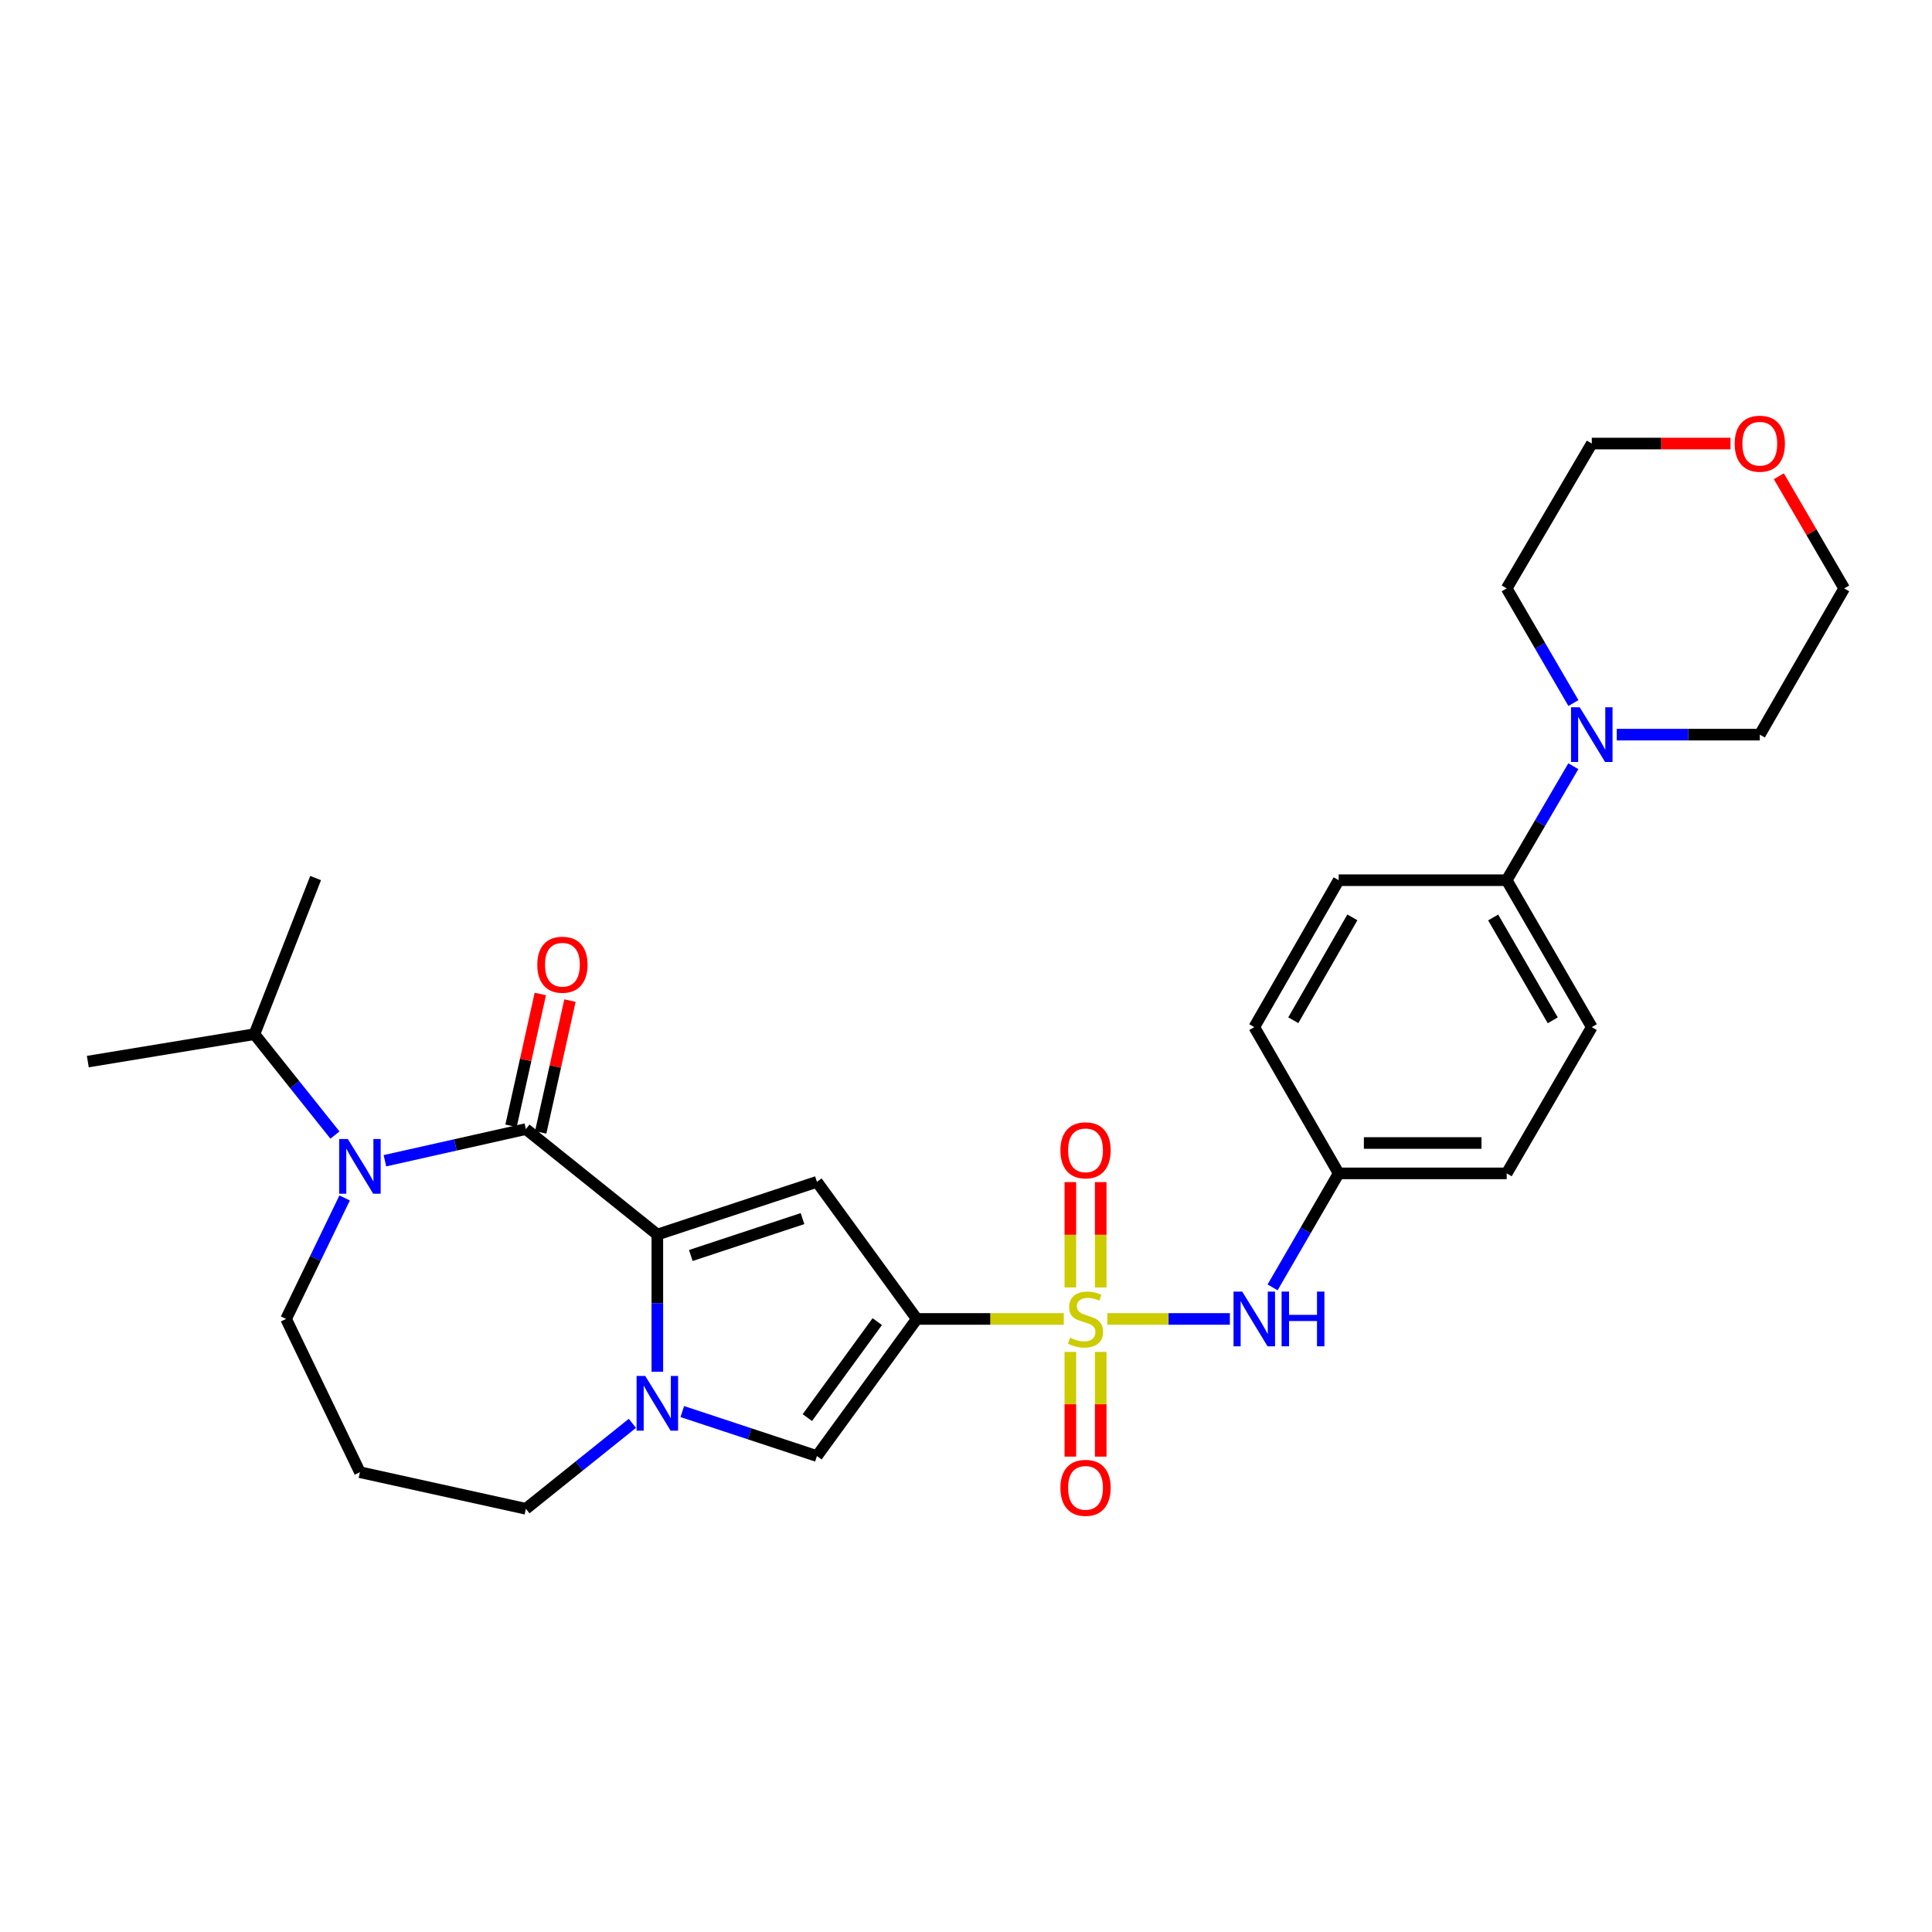 <?xml version='1.0' encoding='iso-8859-1'?>
<svg version='1.1' baseProfile='full'
              xmlns='http://www.w3.org/2000/svg'
                      xmlns:rdkit='http://www.rdkit.org/xml'
                      xmlns:xlink='http://www.w3.org/1999/xlink'
                  xml:space='preserve'
width='1000px' height='1000px' viewBox='0 0 1000 1000'>
<!-- END OF HEADER -->
<rect style='opacity:1.0;fill:#FFFFFF;stroke:none' width='1000' height='1000' x='0' y='0'> </rect>
<path class='bond-0' d='M 550.608,682.683 L 512.571,682.683' style='fill:none;fill-rule:evenodd;stroke:#CCCC00;stroke-width:6px;stroke-linecap:butt;stroke-linejoin:miter;stroke-opacity:1' />
<path class='bond-0' d='M 512.571,682.683 L 474.533,682.683' style='fill:none;fill-rule:evenodd;stroke:#000000;stroke-width:6px;stroke-linecap:butt;stroke-linejoin:miter;stroke-opacity:1' />
<path class='bond-7' d='M 573.135,682.683 L 604.855,682.683' style='fill:none;fill-rule:evenodd;stroke:#CCCC00;stroke-width:6px;stroke-linecap:butt;stroke-linejoin:miter;stroke-opacity:1' />
<path class='bond-7' d='M 604.855,682.683 L 636.575,682.683' style='fill:none;fill-rule:evenodd;stroke:#0000FF;stroke-width:6px;stroke-linecap:butt;stroke-linejoin:miter;stroke-opacity:1' />
<path class='bond-9' d='M 569.734,666.379 L 569.734,639.117' style='fill:none;fill-rule:evenodd;stroke:#CCCC00;stroke-width:6px;stroke-linecap:butt;stroke-linejoin:miter;stroke-opacity:1' />
<path class='bond-9' d='M 569.734,639.117 L 569.734,611.856' style='fill:none;fill-rule:evenodd;stroke:#FF0000;stroke-width:6px;stroke-linecap:butt;stroke-linejoin:miter;stroke-opacity:1' />
<path class='bond-9' d='M 554.008,666.379 L 554.008,639.117' style='fill:none;fill-rule:evenodd;stroke:#CCCC00;stroke-width:6px;stroke-linecap:butt;stroke-linejoin:miter;stroke-opacity:1' />
<path class='bond-9' d='M 554.008,639.117 L 554.008,611.856' style='fill:none;fill-rule:evenodd;stroke:#FF0000;stroke-width:6px;stroke-linecap:butt;stroke-linejoin:miter;stroke-opacity:1' />
<path class='bond-10' d='M 554.008,699.747 L 554.008,726.845' style='fill:none;fill-rule:evenodd;stroke:#CCCC00;stroke-width:6px;stroke-linecap:butt;stroke-linejoin:miter;stroke-opacity:1' />
<path class='bond-10' d='M 554.008,726.845 L 554.008,753.944' style='fill:none;fill-rule:evenodd;stroke:#FF0000;stroke-width:6px;stroke-linecap:butt;stroke-linejoin:miter;stroke-opacity:1' />
<path class='bond-10' d='M 569.734,699.747 L 569.734,726.845' style='fill:none;fill-rule:evenodd;stroke:#CCCC00;stroke-width:6px;stroke-linecap:butt;stroke-linejoin:miter;stroke-opacity:1' />
<path class='bond-10' d='M 569.734,726.845 L 569.734,753.944' style='fill:none;fill-rule:evenodd;stroke:#FF0000;stroke-width:6px;stroke-linecap:butt;stroke-linejoin:miter;stroke-opacity:1' />
<path class='bond-3' d='M 474.533,682.683 L 422.84,611.717' style='fill:none;fill-rule:evenodd;stroke:#000000;stroke-width:6px;stroke-linecap:butt;stroke-linejoin:miter;stroke-opacity:1' />
<path class='bond-6' d='M 474.533,682.683 L 422.84,753.649' style='fill:none;fill-rule:evenodd;stroke:#000000;stroke-width:6px;stroke-linecap:butt;stroke-linejoin:miter;stroke-opacity:1' />
<path class='bond-6' d='M 454.069,684.069 L 417.883,733.745' style='fill:none;fill-rule:evenodd;stroke:#000000;stroke-width:6px;stroke-linecap:butt;stroke-linejoin:miter;stroke-opacity:1' />
<path class='bond-1' d='M 340.238,639.001 L 422.84,611.717' style='fill:none;fill-rule:evenodd;stroke:#000000;stroke-width:6px;stroke-linecap:butt;stroke-linejoin:miter;stroke-opacity:1' />
<path class='bond-1' d='M 357.56,649.841 L 415.382,630.742' style='fill:none;fill-rule:evenodd;stroke:#000000;stroke-width:6px;stroke-linecap:butt;stroke-linejoin:miter;stroke-opacity:1' />
<path class='bond-2' d='M 340.238,639.001 L 272.19,584.416' style='fill:none;fill-rule:evenodd;stroke:#000000;stroke-width:6px;stroke-linecap:butt;stroke-linejoin:miter;stroke-opacity:1' />
<path class='bond-29' d='M 340.238,639.001 L 340.238,674.507' style='fill:none;fill-rule:evenodd;stroke:#000000;stroke-width:6px;stroke-linecap:butt;stroke-linejoin:miter;stroke-opacity:1' />
<path class='bond-29' d='M 340.238,674.507 L 340.238,710.012' style='fill:none;fill-rule:evenodd;stroke:#0000FF;stroke-width:6px;stroke-linecap:butt;stroke-linejoin:miter;stroke-opacity:1' />
<path class='bond-5' d='M 272.19,584.416 L 235.712,592.608' style='fill:none;fill-rule:evenodd;stroke:#000000;stroke-width:6px;stroke-linecap:butt;stroke-linejoin:miter;stroke-opacity:1' />
<path class='bond-5' d='M 235.712,592.608 L 199.235,600.8' style='fill:none;fill-rule:evenodd;stroke:#0000FF;stroke-width:6px;stroke-linecap:butt;stroke-linejoin:miter;stroke-opacity:1' />
<path class='bond-11' d='M 279.866,586.121 L 287.442,552.01' style='fill:none;fill-rule:evenodd;stroke:#000000;stroke-width:6px;stroke-linecap:butt;stroke-linejoin:miter;stroke-opacity:1' />
<path class='bond-11' d='M 287.442,552.01 L 295.017,517.9' style='fill:none;fill-rule:evenodd;stroke:#FF0000;stroke-width:6px;stroke-linecap:butt;stroke-linejoin:miter;stroke-opacity:1' />
<path class='bond-11' d='M 264.514,582.712 L 272.09,548.601' style='fill:none;fill-rule:evenodd;stroke:#000000;stroke-width:6px;stroke-linecap:butt;stroke-linejoin:miter;stroke-opacity:1' />
<path class='bond-11' d='M 272.09,548.601 L 279.666,514.49' style='fill:none;fill-rule:evenodd;stroke:#FF0000;stroke-width:6px;stroke-linecap:butt;stroke-linejoin:miter;stroke-opacity:1' />
<path class='bond-4' d='M 353.153,730.624 L 387.996,742.136' style='fill:none;fill-rule:evenodd;stroke:#0000FF;stroke-width:6px;stroke-linecap:butt;stroke-linejoin:miter;stroke-opacity:1' />
<path class='bond-4' d='M 387.996,742.136 L 422.84,753.649' style='fill:none;fill-rule:evenodd;stroke:#000000;stroke-width:6px;stroke-linecap:butt;stroke-linejoin:miter;stroke-opacity:1' />
<path class='bond-19' d='M 327.317,736.723 L 299.753,758.836' style='fill:none;fill-rule:evenodd;stroke:#0000FF;stroke-width:6px;stroke-linecap:butt;stroke-linejoin:miter;stroke-opacity:1' />
<path class='bond-19' d='M 299.753,758.836 L 272.19,780.95' style='fill:none;fill-rule:evenodd;stroke:#000000;stroke-width:6px;stroke-linecap:butt;stroke-linejoin:miter;stroke-opacity:1' />
<path class='bond-13' d='M 173.365,587.503 L 152.533,561.393' style='fill:none;fill-rule:evenodd;stroke:#0000FF;stroke-width:6px;stroke-linecap:butt;stroke-linejoin:miter;stroke-opacity:1' />
<path class='bond-13' d='M 152.533,561.393 L 131.7,535.283' style='fill:none;fill-rule:evenodd;stroke:#000000;stroke-width:6px;stroke-linecap:butt;stroke-linejoin:miter;stroke-opacity:1' />
<path class='bond-31' d='M 178.381,620.06 L 163.231,651.371' style='fill:none;fill-rule:evenodd;stroke:#0000FF;stroke-width:6px;stroke-linecap:butt;stroke-linejoin:miter;stroke-opacity:1' />
<path class='bond-31' d='M 163.231,651.371 L 148.081,682.683' style='fill:none;fill-rule:evenodd;stroke:#000000;stroke-width:6px;stroke-linecap:butt;stroke-linejoin:miter;stroke-opacity:1' />
<path class='bond-15' d='M 658.689,666.346 L 675.794,636.843' style='fill:none;fill-rule:evenodd;stroke:#0000FF;stroke-width:6px;stroke-linecap:butt;stroke-linejoin:miter;stroke-opacity:1' />
<path class='bond-15' d='M 675.794,636.843 L 692.899,607.341' style='fill:none;fill-rule:evenodd;stroke:#000000;stroke-width:6px;stroke-linecap:butt;stroke-linejoin:miter;stroke-opacity:1' />
<path class='bond-8' d='M 814.356,396.589 L 797.109,426.089' style='fill:none;fill-rule:evenodd;stroke:#0000FF;stroke-width:6px;stroke-linecap:butt;stroke-linejoin:miter;stroke-opacity:1' />
<path class='bond-8' d='M 797.109,426.089 L 779.861,455.59' style='fill:none;fill-rule:evenodd;stroke:#000000;stroke-width:6px;stroke-linecap:butt;stroke-linejoin:miter;stroke-opacity:1' />
<path class='bond-23' d='M 814.396,363.898 L 797.129,334.226' style='fill:none;fill-rule:evenodd;stroke:#0000FF;stroke-width:6px;stroke-linecap:butt;stroke-linejoin:miter;stroke-opacity:1' />
<path class='bond-23' d='M 797.129,334.226 L 779.861,304.555' style='fill:none;fill-rule:evenodd;stroke:#000000;stroke-width:6px;stroke-linecap:butt;stroke-linejoin:miter;stroke-opacity:1' />
<path class='bond-24' d='M 836.824,380.247 L 873.848,380.247' style='fill:none;fill-rule:evenodd;stroke:#0000FF;stroke-width:6px;stroke-linecap:butt;stroke-linejoin:miter;stroke-opacity:1' />
<path class='bond-24' d='M 873.848,380.247 L 910.872,380.247' style='fill:none;fill-rule:evenodd;stroke:#000000;stroke-width:6px;stroke-linecap:butt;stroke-linejoin:miter;stroke-opacity:1' />
<path class='bond-12' d='M 779.861,455.59 L 823.91,531.64' style='fill:none;fill-rule:evenodd;stroke:#000000;stroke-width:6px;stroke-linecap:butt;stroke-linejoin:miter;stroke-opacity:1' />
<path class='bond-12' d='M 772.861,474.879 L 803.695,528.114' style='fill:none;fill-rule:evenodd;stroke:#000000;stroke-width:6px;stroke-linecap:butt;stroke-linejoin:miter;stroke-opacity:1' />
<path class='bond-30' d='M 779.861,455.59 L 692.899,455.59' style='fill:none;fill-rule:evenodd;stroke:#000000;stroke-width:6px;stroke-linecap:butt;stroke-linejoin:miter;stroke-opacity:1' />
<path class='bond-27' d='M 131.7,535.283 L 45.455,549.479' style='fill:none;fill-rule:evenodd;stroke:#000000;stroke-width:6px;stroke-linecap:butt;stroke-linejoin:miter;stroke-opacity:1' />
<path class='bond-28' d='M 131.7,535.283 L 163.361,454.48' style='fill:none;fill-rule:evenodd;stroke:#000000;stroke-width:6px;stroke-linecap:butt;stroke-linejoin:miter;stroke-opacity:1' />
<path class='bond-14' d='M 920.733,246.508 L 937.639,275.532' style='fill:none;fill-rule:evenodd;stroke:#FF0000;stroke-width:6px;stroke-linecap:butt;stroke-linejoin:miter;stroke-opacity:1' />
<path class='bond-14' d='M 937.639,275.532 L 954.545,304.555' style='fill:none;fill-rule:evenodd;stroke:#000000;stroke-width:6px;stroke-linecap:butt;stroke-linejoin:miter;stroke-opacity:1' />
<path class='bond-32' d='M 895.698,229.579 L 859.804,229.579' style='fill:none;fill-rule:evenodd;stroke:#FF0000;stroke-width:6px;stroke-linecap:butt;stroke-linejoin:miter;stroke-opacity:1' />
<path class='bond-32' d='M 859.804,229.579 L 823.91,229.579' style='fill:none;fill-rule:evenodd;stroke:#000000;stroke-width:6px;stroke-linecap:butt;stroke-linejoin:miter;stroke-opacity:1' />
<path class='bond-21' d='M 692.899,607.341 L 649.217,531.64' style='fill:none;fill-rule:evenodd;stroke:#000000;stroke-width:6px;stroke-linecap:butt;stroke-linejoin:miter;stroke-opacity:1' />
<path class='bond-22' d='M 692.899,607.341 L 779.861,607.341' style='fill:none;fill-rule:evenodd;stroke:#000000;stroke-width:6px;stroke-linecap:butt;stroke-linejoin:miter;stroke-opacity:1' />
<path class='bond-22' d='M 705.944,591.615 L 766.817,591.615' style='fill:none;fill-rule:evenodd;stroke:#000000;stroke-width:6px;stroke-linecap:butt;stroke-linejoin:miter;stroke-opacity:1' />
<path class='bond-16' d='M 692.899,455.59 L 649.217,531.64' style='fill:none;fill-rule:evenodd;stroke:#000000;stroke-width:6px;stroke-linecap:butt;stroke-linejoin:miter;stroke-opacity:1' />
<path class='bond-16' d='M 699.983,474.829 L 669.406,528.065' style='fill:none;fill-rule:evenodd;stroke:#000000;stroke-width:6px;stroke-linecap:butt;stroke-linejoin:miter;stroke-opacity:1' />
<path class='bond-17' d='M 823.91,531.64 L 779.861,607.341' style='fill:none;fill-rule:evenodd;stroke:#000000;stroke-width:6px;stroke-linecap:butt;stroke-linejoin:miter;stroke-opacity:1' />
<path class='bond-18' d='M 148.081,682.683 L 186.294,762.01' style='fill:none;fill-rule:evenodd;stroke:#000000;stroke-width:6px;stroke-linecap:butt;stroke-linejoin:miter;stroke-opacity:1' />
<path class='bond-20' d='M 272.19,780.95 L 186.294,762.01' style='fill:none;fill-rule:evenodd;stroke:#000000;stroke-width:6px;stroke-linecap:butt;stroke-linejoin:miter;stroke-opacity:1' />
<path class='bond-26' d='M 779.861,304.555 L 823.91,229.579' style='fill:none;fill-rule:evenodd;stroke:#000000;stroke-width:6px;stroke-linecap:butt;stroke-linejoin:miter;stroke-opacity:1' />
<path class='bond-25' d='M 910.872,380.247 L 954.545,304.555' style='fill:none;fill-rule:evenodd;stroke:#000000;stroke-width:6px;stroke-linecap:butt;stroke-linejoin:miter;stroke-opacity:1' />
<path  class='atom-0' d='M 553.871 692.403
Q 554.191 692.523, 555.511 693.083
Q 556.831 693.643, 558.271 694.003
Q 559.751 694.323, 561.191 694.323
Q 563.871 694.323, 565.431 693.043
Q 566.991 691.723, 566.991 689.443
Q 566.991 687.883, 566.191 686.923
Q 565.431 685.963, 564.231 685.443
Q 563.031 684.923, 561.031 684.323
Q 558.511 683.563, 556.991 682.843
Q 555.511 682.123, 554.431 680.603
Q 553.391 679.083, 553.391 676.523
Q 553.391 672.963, 555.791 670.763
Q 558.231 668.563, 563.031 668.563
Q 566.311 668.563, 570.031 670.123
L 569.111 673.203
Q 565.711 671.803, 563.151 671.803
Q 560.391 671.803, 558.871 672.963
Q 557.351 674.083, 557.391 676.043
Q 557.391 677.563, 558.151 678.483
Q 558.951 679.403, 560.071 679.923
Q 561.231 680.443, 563.151 681.043
Q 565.711 681.843, 567.231 682.643
Q 568.751 683.443, 569.831 685.083
Q 570.951 686.683, 570.951 689.443
Q 570.951 693.363, 568.311 695.483
Q 565.711 697.563, 561.351 697.563
Q 558.831 697.563, 556.911 697.003
Q 555.031 696.483, 552.791 695.563
L 553.871 692.403
' fill='#CCCC00'/>
<path  class='atom-5' d='M 333.978 712.196
L 343.258 727.196
Q 344.178 728.676, 345.658 731.356
Q 347.138 734.036, 347.218 734.196
L 347.218 712.196
L 350.978 712.196
L 350.978 740.516
L 347.098 740.516
L 337.138 724.116
Q 335.978 722.196, 334.738 719.996
Q 333.538 717.796, 333.178 717.116
L 333.178 740.516
L 329.498 740.516
L 329.498 712.196
L 333.978 712.196
' fill='#0000FF'/>
<path  class='atom-6' d='M 180.034 589.546
L 189.314 604.546
Q 190.234 606.026, 191.714 608.706
Q 193.194 611.386, 193.274 611.546
L 193.274 589.546
L 197.034 589.546
L 197.034 617.866
L 193.154 617.866
L 183.194 601.466
Q 182.034 599.546, 180.794 597.346
Q 179.594 595.146, 179.234 594.466
L 179.234 617.866
L 175.554 617.866
L 175.554 589.546
L 180.034 589.546
' fill='#0000FF'/>
<path  class='atom-8' d='M 642.957 668.523
L 652.237 683.523
Q 653.157 685.003, 654.637 687.683
Q 656.117 690.363, 656.197 690.523
L 656.197 668.523
L 659.957 668.523
L 659.957 696.843
L 656.077 696.843
L 646.117 680.443
Q 644.957 678.523, 643.717 676.323
Q 642.517 674.123, 642.157 673.443
L 642.157 696.843
L 638.477 696.843
L 638.477 668.523
L 642.957 668.523
' fill='#0000FF'/>
<path  class='atom-8' d='M 663.357 668.523
L 667.197 668.523
L 667.197 680.563
L 681.677 680.563
L 681.677 668.523
L 685.517 668.523
L 685.517 696.843
L 681.677 696.843
L 681.677 683.763
L 667.197 683.763
L 667.197 696.843
L 663.357 696.843
L 663.357 668.523
' fill='#0000FF'/>
<path  class='atom-9' d='M 817.65 366.087
L 826.93 381.087
Q 827.85 382.567, 829.33 385.247
Q 830.81 387.927, 830.89 388.087
L 830.89 366.087
L 834.65 366.087
L 834.65 394.407
L 830.77 394.407
L 820.81 378.007
Q 819.65 376.087, 818.41 373.887
Q 817.21 371.687, 816.85 371.007
L 816.85 394.407
L 813.17 394.407
L 813.17 366.087
L 817.65 366.087
' fill='#0000FF'/>
<path  class='atom-10' d='M 548.871 595.399
Q 548.871 588.599, 552.231 584.799
Q 555.591 580.999, 561.871 580.999
Q 568.151 580.999, 571.511 584.799
Q 574.871 588.599, 574.871 595.399
Q 574.871 602.279, 571.471 606.199
Q 568.071 610.079, 561.871 610.079
Q 555.631 610.079, 552.231 606.199
Q 548.871 602.319, 548.871 595.399
M 561.871 606.879
Q 566.191 606.879, 568.511 603.999
Q 570.871 601.079, 570.871 595.399
Q 570.871 589.839, 568.511 587.039
Q 566.191 584.199, 561.871 584.199
Q 557.551 584.199, 555.191 586.999
Q 552.871 589.799, 552.871 595.399
Q 552.871 601.119, 555.191 603.999
Q 557.551 606.879, 561.871 606.879
' fill='#FF0000'/>
<path  class='atom-11' d='M 548.871 770.101
Q 548.871 763.301, 552.231 759.501
Q 555.591 755.701, 561.871 755.701
Q 568.151 755.701, 571.511 759.501
Q 574.871 763.301, 574.871 770.101
Q 574.871 776.981, 571.471 780.901
Q 568.071 784.781, 561.871 784.781
Q 555.631 784.781, 552.231 780.901
Q 548.871 777.021, 548.871 770.101
M 561.871 781.581
Q 566.191 781.581, 568.511 778.701
Q 570.871 775.781, 570.871 770.101
Q 570.871 764.541, 568.511 761.741
Q 566.191 758.901, 561.871 758.901
Q 557.551 758.901, 555.191 761.701
Q 552.871 764.501, 552.871 770.101
Q 552.871 775.821, 555.191 778.701
Q 557.551 781.581, 561.871 781.581
' fill='#FF0000'/>
<path  class='atom-12' d='M 278.104 499.334
Q 278.104 492.534, 281.464 488.734
Q 284.824 484.934, 291.104 484.934
Q 297.384 484.934, 300.744 488.734
Q 304.104 492.534, 304.104 499.334
Q 304.104 506.214, 300.704 510.134
Q 297.304 514.014, 291.104 514.014
Q 284.864 514.014, 281.464 510.134
Q 278.104 506.254, 278.104 499.334
M 291.104 510.814
Q 295.424 510.814, 297.744 507.934
Q 300.104 505.014, 300.104 499.334
Q 300.104 493.774, 297.744 490.974
Q 295.424 488.134, 291.104 488.134
Q 286.784 488.134, 284.424 490.934
Q 282.104 493.734, 282.104 499.334
Q 282.104 505.054, 284.424 507.934
Q 286.784 510.814, 291.104 510.814
' fill='#FF0000'/>
<path  class='atom-15' d='M 897.872 229.659
Q 897.872 222.859, 901.232 219.059
Q 904.592 215.259, 910.872 215.259
Q 917.152 215.259, 920.512 219.059
Q 923.872 222.859, 923.872 229.659
Q 923.872 236.539, 920.472 240.459
Q 917.072 244.339, 910.872 244.339
Q 904.632 244.339, 901.232 240.459
Q 897.872 236.579, 897.872 229.659
M 910.872 241.139
Q 915.192 241.139, 917.512 238.259
Q 919.872 235.339, 919.872 229.659
Q 919.872 224.099, 917.512 221.299
Q 915.192 218.459, 910.872 218.459
Q 906.552 218.459, 904.192 221.259
Q 901.872 224.059, 901.872 229.659
Q 901.872 235.379, 904.192 238.259
Q 906.552 241.139, 910.872 241.139
' fill='#FF0000'/>
</svg>
